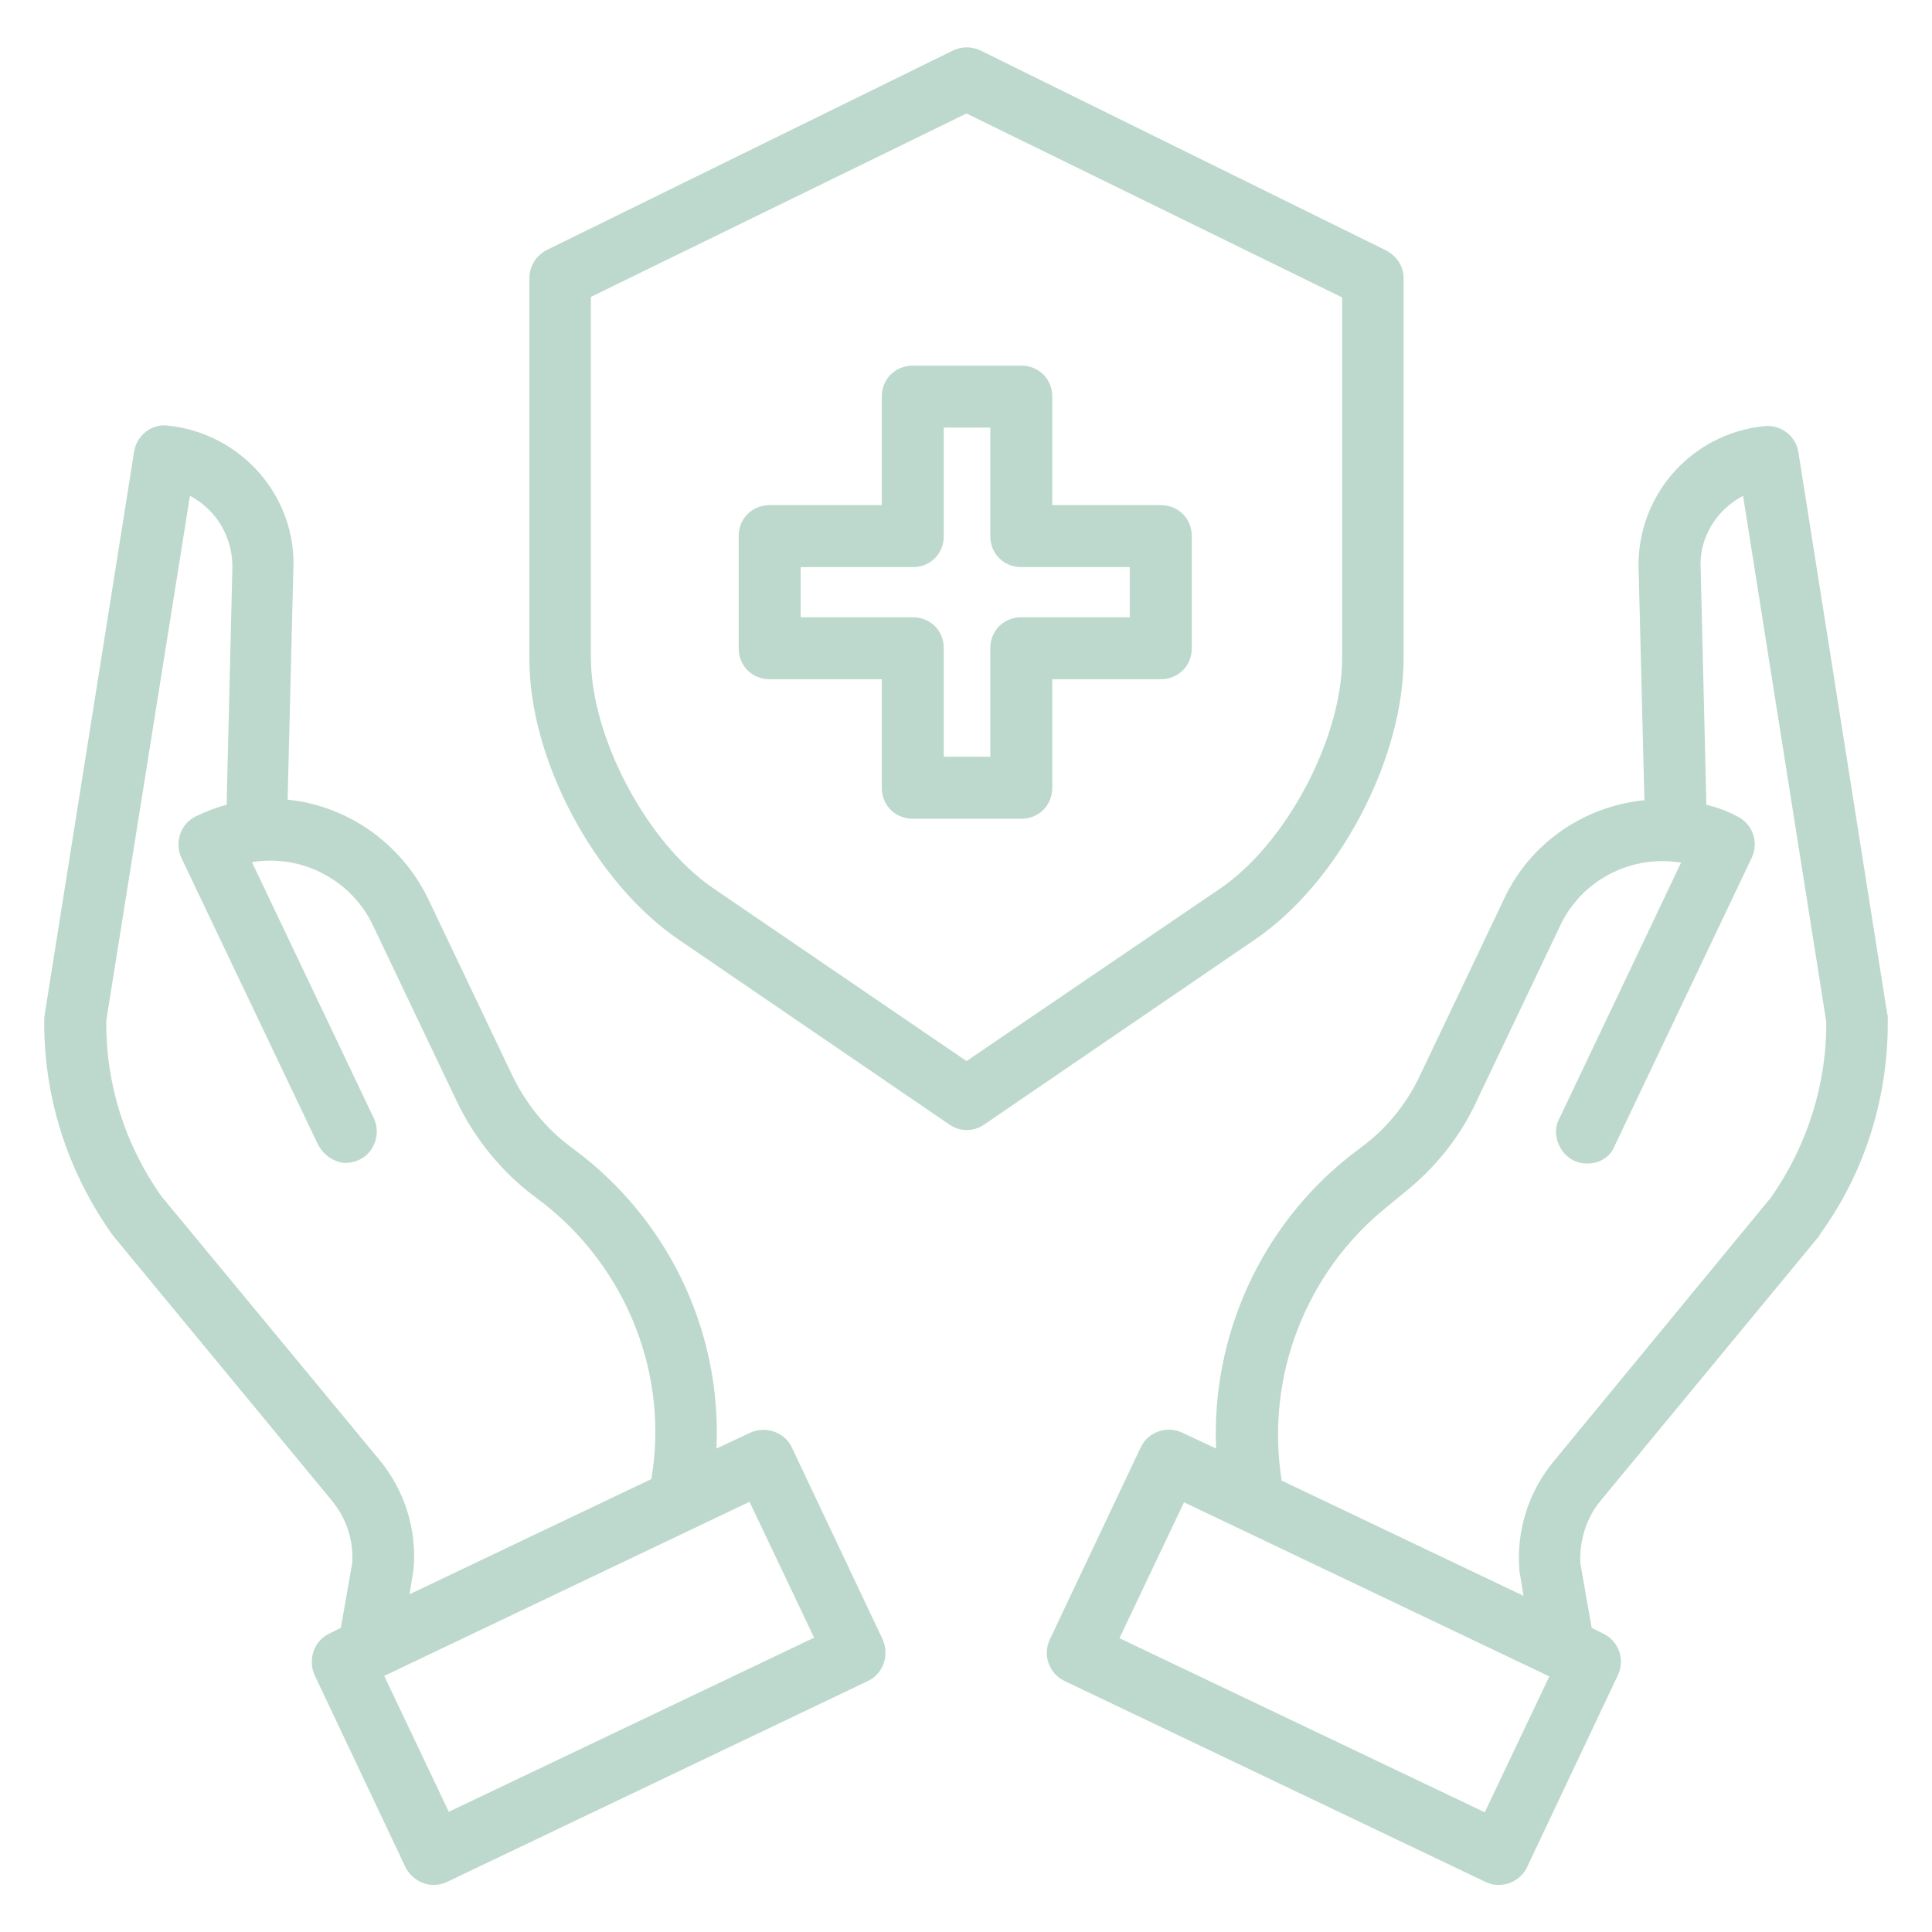 <svg version="1.0" preserveAspectRatio="xMidYMid meet" height="500" viewBox="0 0 375 375" zoomAndPan="magnify" width="500" xmlns:xlink="http://www.w3.org/1999/xlink" xmlns="http://www.w3.org/2000/svg"><defs><clipPath id="92b4f73497"><path clip-rule="nonzero" d="M 203 82 L 366.891 82 L 366.891 365.988 L 203 365.988 Z M 203 82"></path></clipPath><clipPath id="99999d1263"><path clip-rule="nonzero" d="M 8.391 82 L 172 82 L 172 365.988 L 8.391 365.988 Z M 8.391 82"></path></clipPath></defs><path fill-rule="nonzero" fill-opacity="1" d="M 131.742 182.387 L 184.289 218.285 C 186.297 219.691 189.004 219.691 191.012 218.285 L 243.559 182.387 C 259.805 171.352 272.441 147.387 272.441 127.73 L 272.441 54.02 C 272.441 51.715 271.137 49.707 269.031 48.605 L 190.309 9.793 C 188.602 8.992 186.699 8.992 184.992 9.793 L 106.168 48.504 C 104.164 49.508 102.758 51.613 102.758 53.918 L 102.758 127.828 C 102.66 147.387 115.496 171.352 131.742 182.387 Z M 114.691 57.629 L 187.602 22.027 L 260.508 57.73 L 260.508 127.73 C 260.508 143.273 249.676 163.73 236.84 172.457 L 187.602 205.953 L 138.359 172.355 C 125.523 163.531 114.691 143.074 114.691 127.629 Z M 114.691 57.629" fill="#bdd9cd"></path><path fill-rule="nonzero" fill-opacity="1" d="M 149.391 131.84 L 171.152 131.84 L 171.152 152.902 C 171.152 156.312 173.762 158.918 177.172 158.918 L 198.23 158.918 C 201.641 158.918 204.246 156.312 204.246 152.902 L 204.246 131.84 L 225.309 131.84 C 228.719 131.84 231.324 129.234 231.324 125.824 L 231.324 104.062 C 231.324 100.652 228.719 98.043 225.309 98.043 L 204.246 98.043 L 204.246 76.984 C 204.246 73.574 201.641 70.969 198.23 70.969 L 177.172 70.969 C 173.762 70.969 171.152 73.574 171.152 76.984 L 171.152 98.043 L 149.391 98.043 C 145.98 98.043 143.375 100.652 143.375 104.062 L 143.375 125.824 C 143.375 129.234 145.98 131.84 149.391 131.84 Z M 155.41 110.078 L 177.172 110.078 C 180.582 110.078 183.188 107.473 183.188 104.062 L 183.188 83.004 L 192.215 83.004 L 192.215 104.062 C 192.215 107.473 194.82 110.078 198.23 110.078 L 219.289 110.078 L 219.289 119.809 L 198.23 119.809 C 194.82 119.809 192.215 122.414 192.215 125.824 L 192.215 146.883 L 183.188 146.883 L 183.188 125.824 C 183.188 122.414 180.582 119.809 177.172 119.809 L 155.41 119.809 Z M 155.41 110.078" fill="#bdd9cd"></path><g clip-path="url(#92b4f73497)"><path fill-rule="nonzero" fill-opacity="1" d="M 265.121 221.996 L 261.711 224.605 C 244.664 238.242 235.137 259.305 236.039 281.164 L 229.418 278.059 C 226.41 276.652 222.801 277.957 221.395 280.965 L 203.746 318.27 C 202.344 321.281 203.645 324.891 206.656 326.293 L 288.387 365.305 C 289.789 366.008 291.496 366.008 293 365.504 C 294.402 365.004 295.809 363.801 296.41 362.398 L 314.059 325.09 C 315.465 322.082 314.16 318.473 311.152 317.066 L 308.945 315.965 L 306.738 303.43 C 306.539 299.016 307.941 294.504 310.75 291.195 L 353.07 239.949 C 353.172 239.848 353.172 239.746 353.27 239.547 C 362.098 227.414 366.609 212.672 366.41 197.629 C 366.41 197.426 366.41 197.027 366.309 196.824 L 349.059 87.715 C 348.559 84.605 345.648 82.402 342.539 82.703 C 328.102 84.105 317.371 96.539 318.07 110.98 L 319.176 155.309 C 307.34 156.512 296.91 163.73 291.898 174.562 L 275.75 208.457 C 273.344 213.672 269.734 218.387 265.121 221.996 Z M 288.188 351.766 L 217.285 317.969 L 229.82 291.594 L 300.723 325.391 Z M 272.641 231.426 C 278.66 226.609 283.473 220.594 286.684 213.574 L 302.828 179.676 C 307.039 170.75 316.668 165.836 326.293 167.441 L 302.629 217.184 C 301.625 219.09 301.926 221.395 303.129 223.199 C 304.332 225.008 306.336 226.008 308.543 225.809 C 310.75 225.707 312.656 224.402 313.457 222.297 L 340.035 166.438 C 341.438 163.43 340.133 159.82 337.125 158.418 C 335.219 157.414 333.316 156.711 331.207 156.211 L 330.105 110.582 L 330.105 110.48 C 329.703 104.562 333.016 99.047 338.328 96.238 L 354.477 198.332 C 354.574 210.465 350.766 222.398 343.746 232.426 L 301.625 283.574 C 296.711 289.488 294.305 297.012 294.906 304.734 C 294.906 304.934 294.906 305.133 295.004 305.336 L 295.707 309.746 L 248.773 287.383 C 245.566 267.328 253.387 246.969 269.23 234.23 Z M 272.641 231.426" fill="#bdd9cd"></path></g><g clip-path="url(#99999d1263)"><path fill-rule="nonzero" fill-opacity="1" d="M 22.031 239.949 L 64.352 291.195 C 67.258 294.703 68.66 299.016 68.359 303.43 L 66.156 315.965 L 63.949 317.066 C 60.941 318.473 59.738 322.082 61.039 325.09 L 78.691 362.398 C 79.391 363.801 80.598 364.902 82.102 365.504 C 83.504 366.008 85.211 366.008 86.715 365.305 L 168.445 326.293 C 171.453 324.891 172.656 321.281 171.355 318.27 L 153.703 280.965 C 152.301 277.957 148.691 276.754 145.68 278.059 L 139.062 281.164 C 140.066 259.305 130.539 238.344 113.391 224.605 L 109.98 221.996 C 105.367 218.387 101.758 213.672 99.25 208.359 L 83.102 174.461 C 77.887 163.73 67.559 156.41 55.824 155.207 L 56.93 110.883 C 57.73 96.441 46.898 84.105 32.559 82.602 C 29.449 82.199 26.543 84.508 26.039 87.617 L 8.691 196.824 C 8.691 197.027 8.59 197.426 8.59 197.629 C 8.391 212.672 13.004 227.211 21.727 239.547 C 21.828 239.648 21.93 239.848 22.031 239.949 Z M 158.016 317.871 L 87.113 351.668 L 74.578 325.293 L 145.48 291.496 Z M 36.871 96.238 C 42.188 99.047 45.297 104.562 45.094 110.48 L 45.094 110.582 L 43.992 156.211 C 41.984 156.711 39.98 157.516 38.074 158.418 C 35.066 159.82 33.863 163.43 35.168 166.438 L 61.742 222.199 C 62.746 224.102 64.551 225.406 66.656 225.707 C 68.863 225.809 70.867 224.906 72.07 223.102 C 73.273 221.297 73.477 218.988 72.574 217.082 L 48.906 167.344 C 58.531 165.738 68.16 170.75 72.371 179.578 L 88.52 213.473 C 91.727 220.293 96.543 226.512 102.559 231.324 L 105.969 233.93 C 121.812 246.668 129.836 267.027 126.426 287.082 L 79.492 309.445 L 80.195 305.035 C 80.195 304.832 80.297 304.633 80.297 304.434 C 80.898 296.711 78.488 289.188 73.574 283.273 L 31.355 232.227 C 24.234 222.199 20.523 210.363 20.625 198.129 Z M 36.871 96.238" fill="#bdd9cd"></path></g></svg>